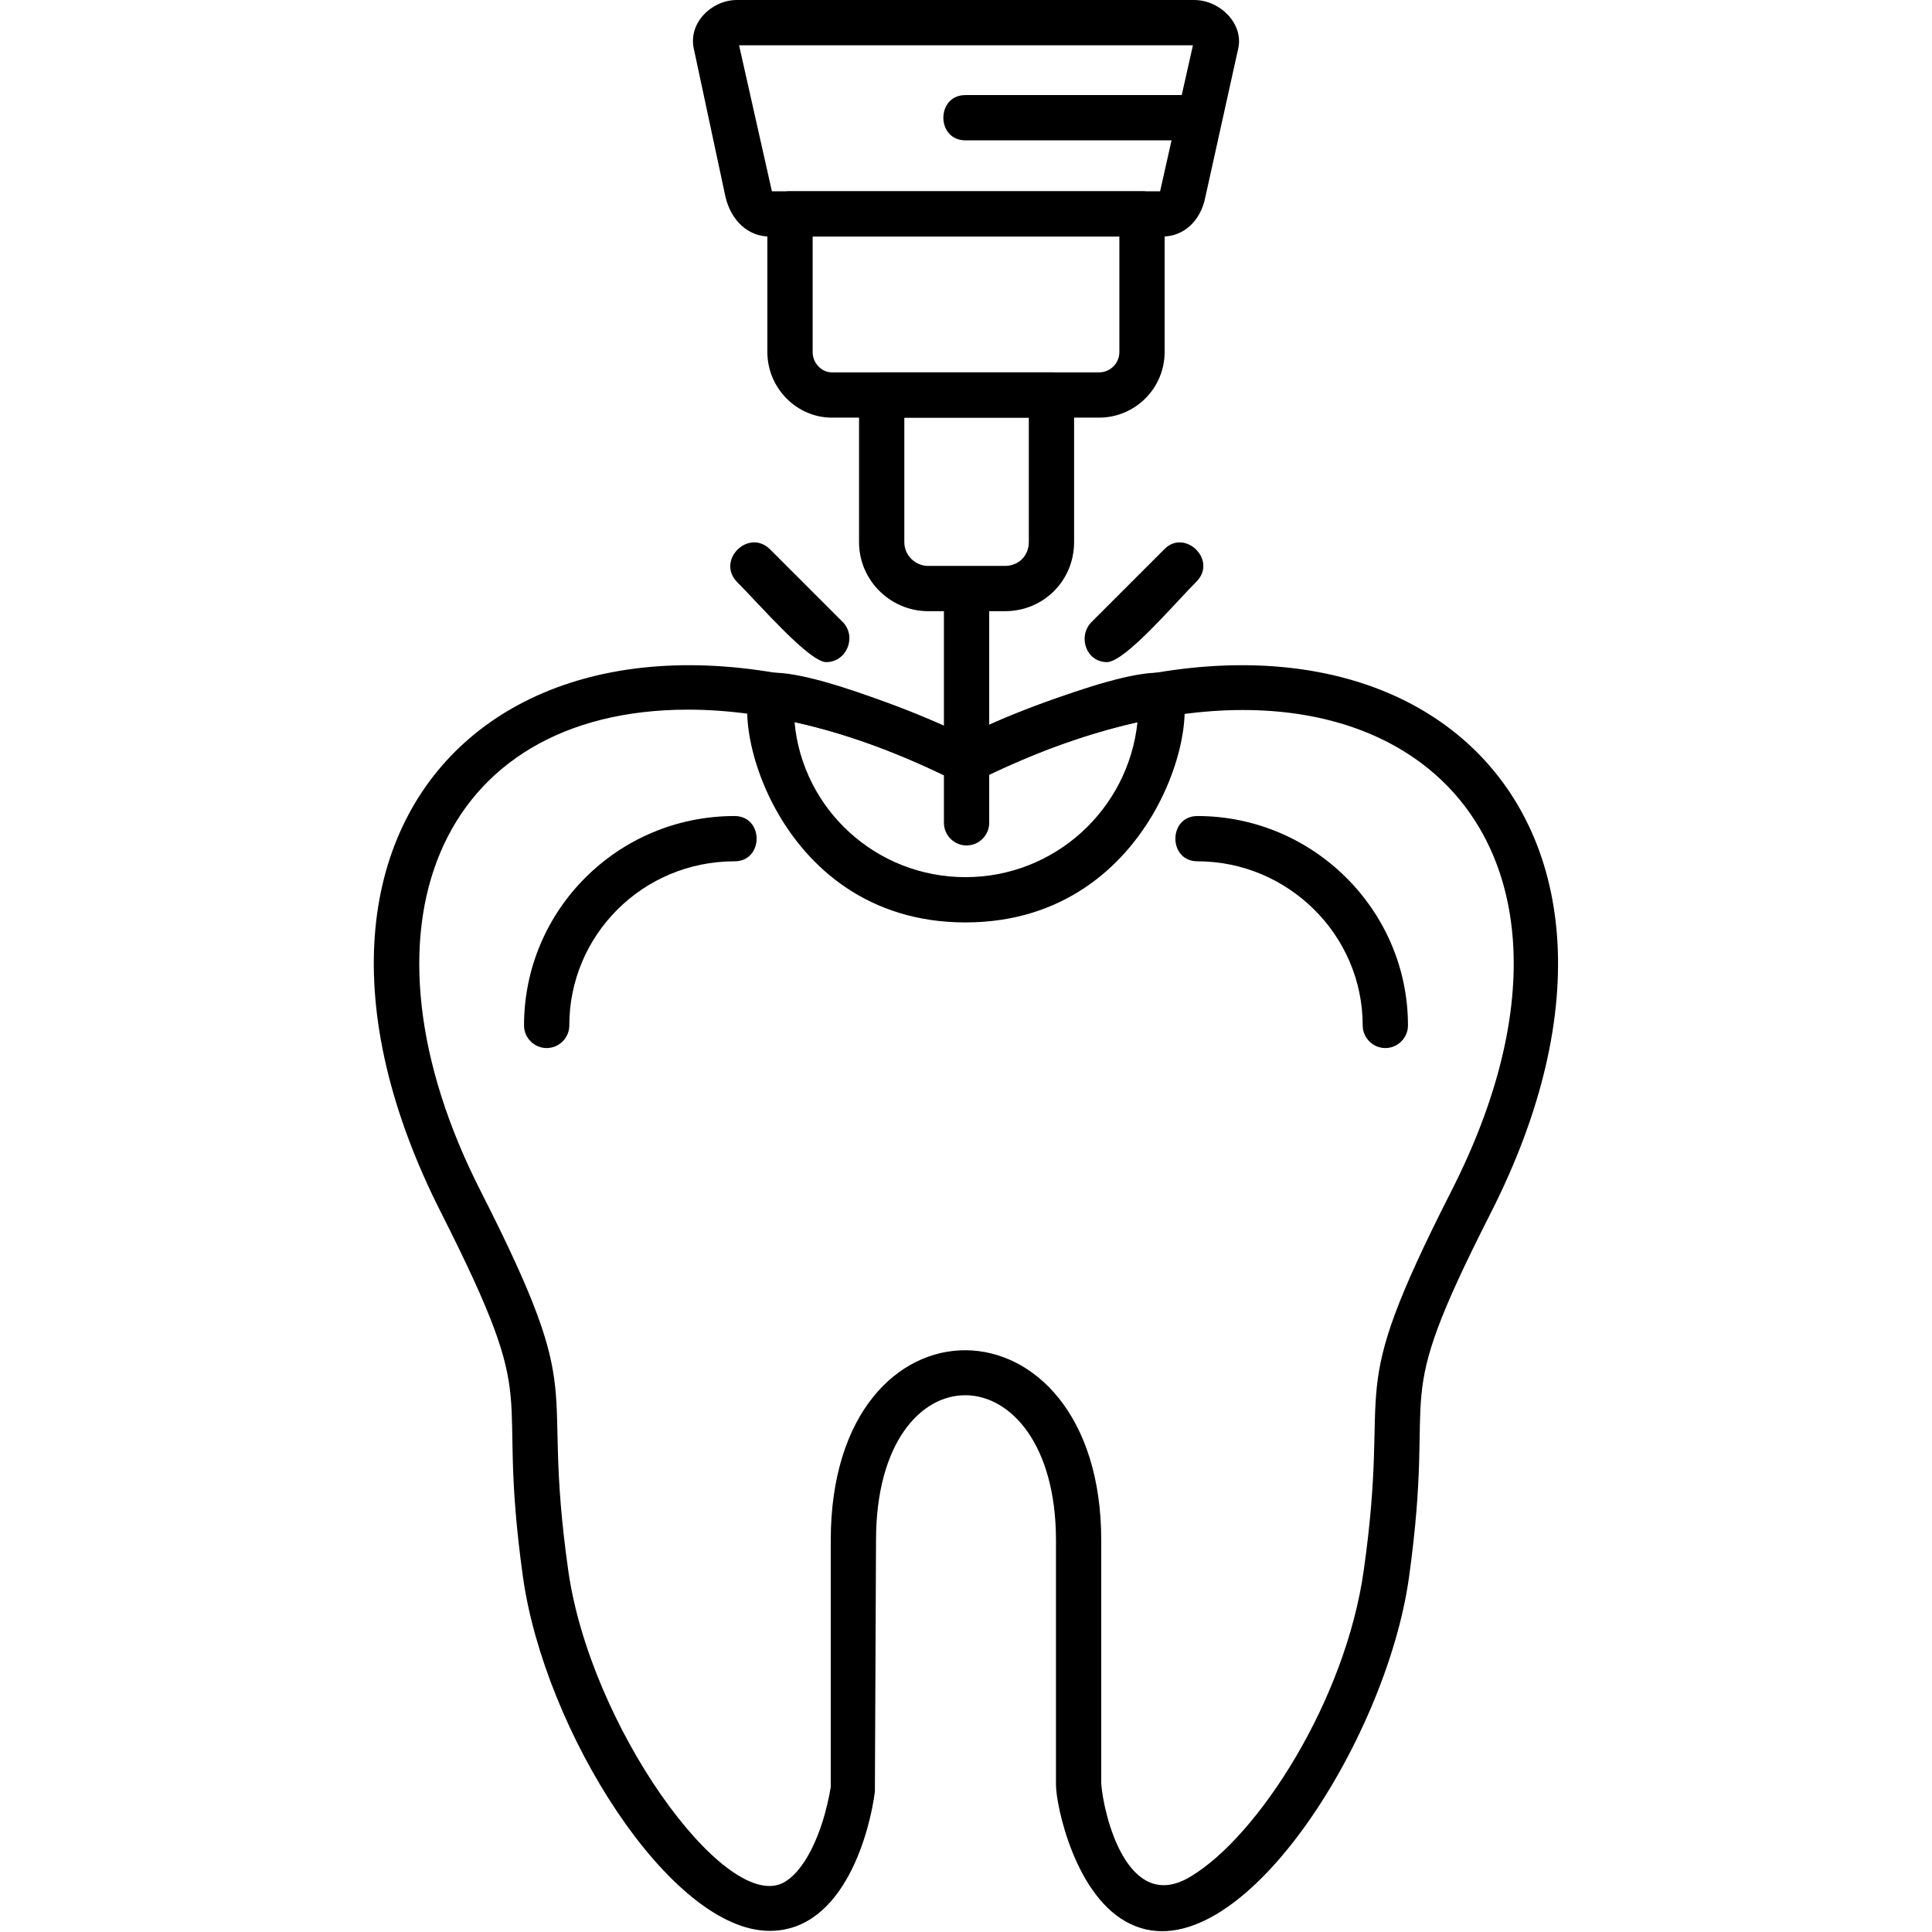 <svg clip-rule="evenodd" fill-rule="evenodd" height="512" image-rendering="optimizeQuality" shape-rendering="geometricPrecision" text-rendering="geometricPrecision" viewBox="0 0 1707 1707" width="512" xmlns="http://www.w3.org/2000/svg"><g id="Layer_x0020_1"><path d="m680 1706c-88 0-199-177-218-313-25-180 20-139-72-321-185-364 85-604 463-422 378-182 649 58 464 422-92 181-47 140-72 321-20 146-152 352-246 307-49-23-66-105-66-123v-216c0-169-159-173-159 0l-1 222c-4 32-26 123-93 123zm-72-1079c-222 0-301 195-183 426 97 191 52 157 77 334 19 137 137 301 189 277 19-9 36-43 43-85v-218c0-226 239-222 239 0v215c2 27 23 116 79 82 60-36 137-156 153-271 25-177-20-143 77-334 170-333-74-535-419-363-6 3-13 3-18 0-84-42-166-63-237-63z"/><path d="m483 926c-11 0-20-9-20-20 0-102 83-185 186-185 26 0 26 40 0 40-81 0-146 65-146 145 0 11-9 20-20 20z"/><path d="m1224 926c-11 0-20-9-20-20 0-80-66-145-146-145-26 0-26-40 0-40 102 0 186 83 186 185 0 11-9 20-20 20z"/><path d="m853 815c-171 0-214-193-184-217 22-18 151 36 184 52 33-16 163-70 185-52 30 24-14 217-185 217zm-151-177c7 77 72 137 151 137s144-60 152-137c-46 10-94 28-143 52-5 3-12 3-18 0-48-24-96-42-142-52z"/><path d="m1027 209h-347c-19 0-34-14-39-35l-28-131c-5-23 16-43 38-43h404c23 0 44 21 39 43l-29 131c-4 21-19 35-38 35zm-345-40h343l29-129h-401z"/><path d="m971 369h-236c-31 0-57-26-57-58v-122c0-12 9-20 20-20h311c11 0 20 8 20 20v122c0 32-26 58-58 58zm-253-160v102c0 10 8 18 17 18h236c10 0 18-8 18-18v-102z"/><path d="m888 540h-68c-33 0-61-27-61-61v-130c0-11 9-20 20-20h150c11 0 20 9 20 20v130c0 34-27 61-61 61zm-89-171v110c0 12 10 21 21 21h68c12 0 21-9 21-21v-110z"/><path d="m1060 124h-207c-26 0-26-40 0-40h207c26 0 26 40 0 40z"/><path d="m854 747c-11 0-20-9-20-20v-207c0-26 40-26 40 0v207c0 11-9 20-20 20z"/><path d="m978 585c-18 0-26-22-14-35l65-65c18-18 47 10 28 29s-63 71-79 71z"/><path d="m730 585c-15 0-59-51-79-71-18-19 10-47 29-29l65 65c12 13 3 35-15 35z"/></g></svg>